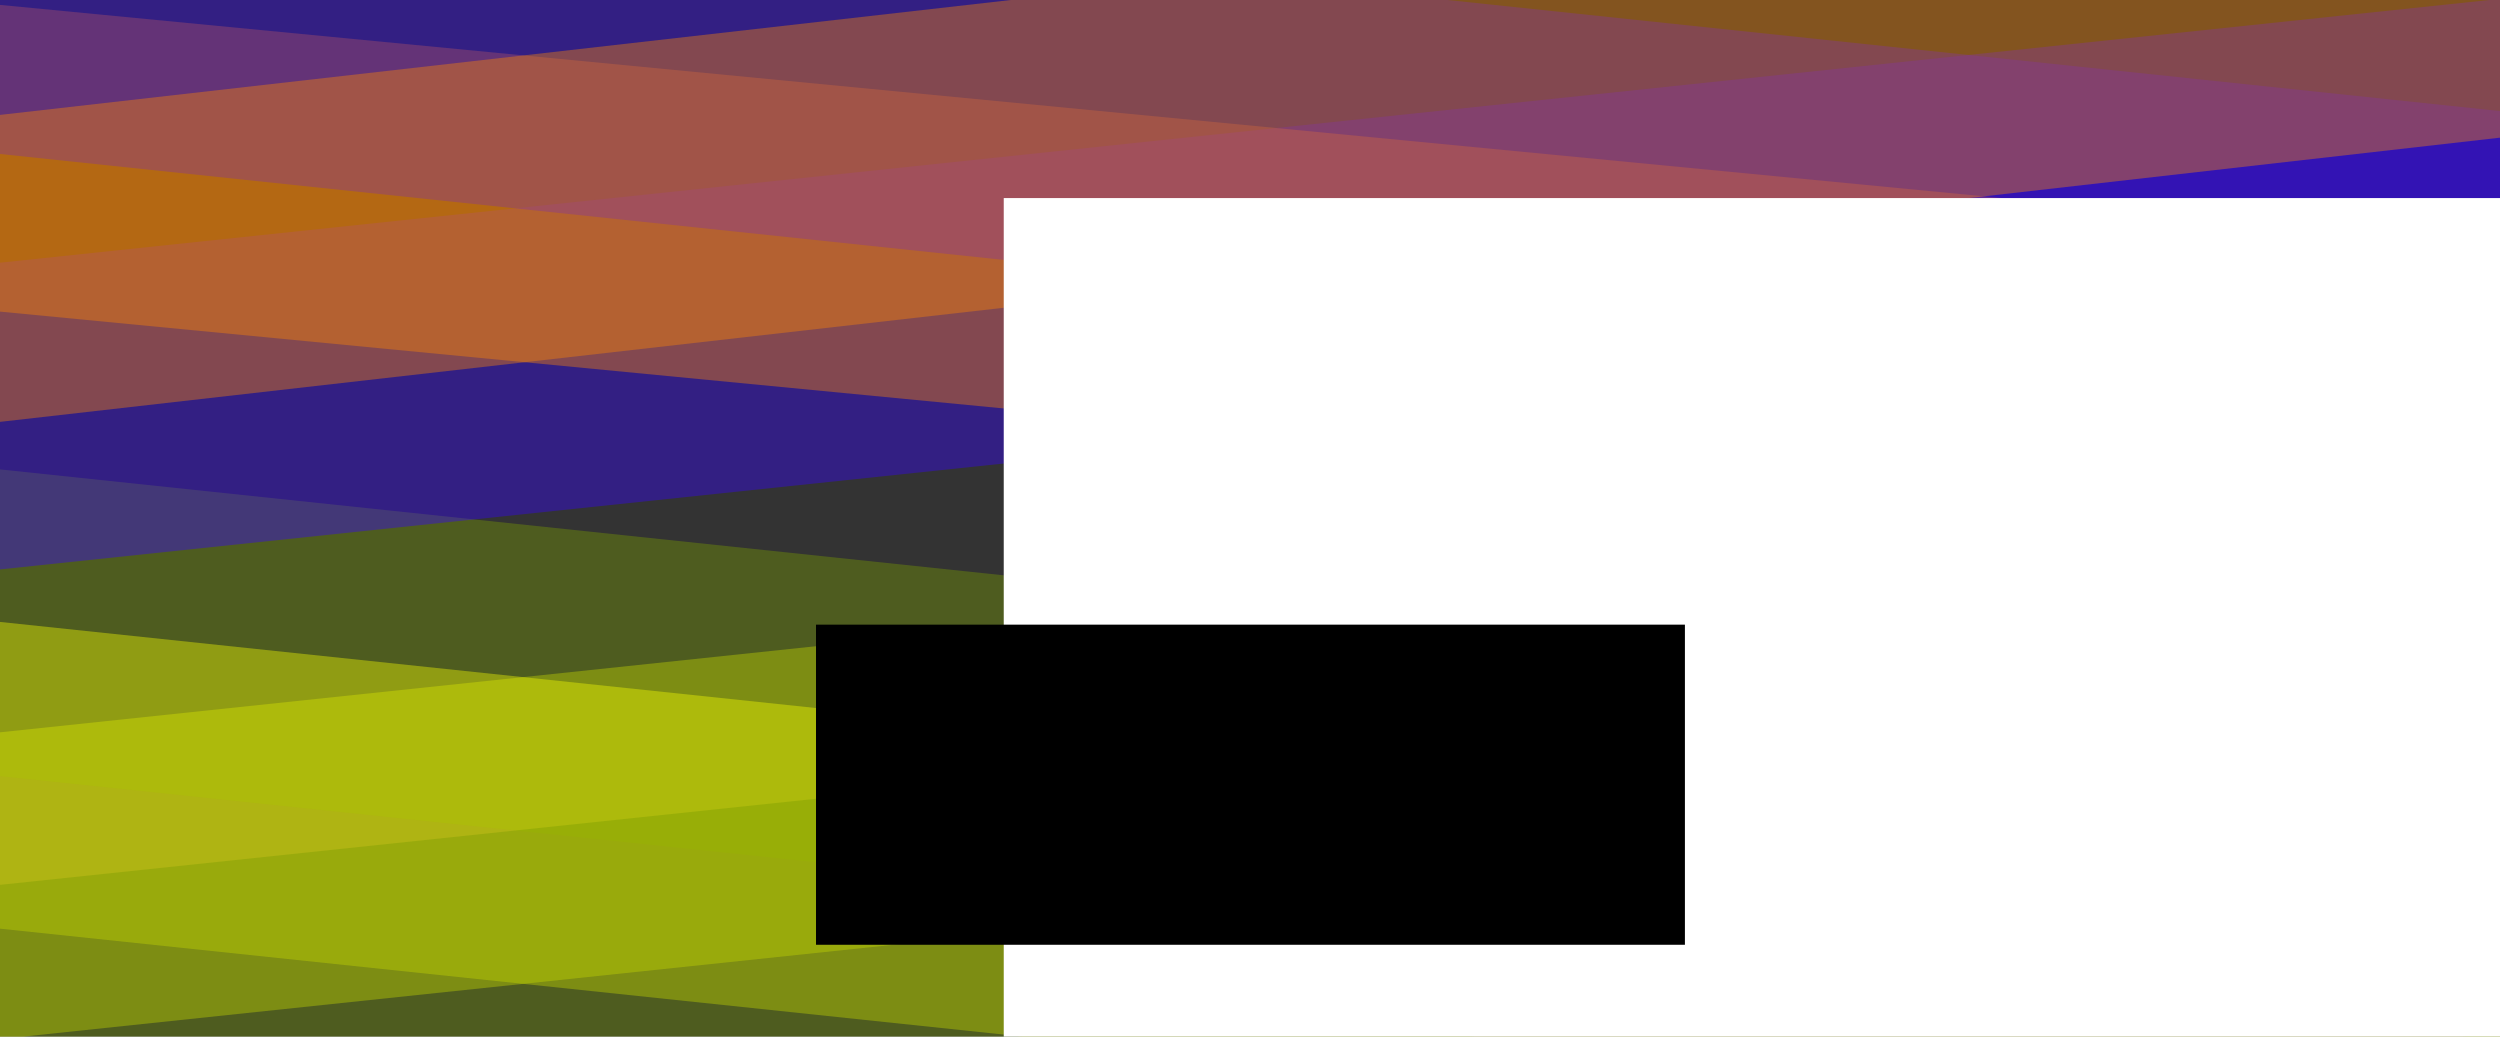 <?xml version="1.0" encoding="UTF-8" standalone="no"?>
<svg
   xmlns:dc="http://purl.org/dc/elements/1.1/"
   xmlns:cc="http://creativecommons.org/ns#"
   xmlns:rdf="http://www.w3.org/1999/02/22-rdf-syntax-ns#"
   xmlns:svg="http://www.w3.org/2000/svg"
   xmlns="http://www.w3.org/2000/svg"
   version="1.1"
   id="svg2"
   viewBox="0 0 820 340"
   height="340"
   width="820">
  <rect x="0" y="0" width="820" height="340" fill="#333333" stroke="none"/>
  <defs
     id="defs4" />
  <g
     style="display:inline"
     id="layer4">
    <rect
       transform="matrix(0.995,-0.105,0.105,0.995,0,0)"
       y="238.748"
       x="-68.09"
       height="100"
       width="900"
       id="rect4183"
       style="fill:#f7ff00;fill-opacity:0.392;stroke:none;stroke-width:52.5;stroke-miterlimit:4;stroke-dasharray:none;stroke-opacity:0.004" />
    <rect
       transform="matrix(0.995,0.105,-0.105,0.995,0,0)"
       y="153.035"
       x="-16.402"
       height="100"
       width="900"
       id="rect4185"
       style="fill:#789b00;fill-opacity:0.394;stroke:none;stroke-width:52.5;stroke-miterlimit:4;stroke-dasharray:none;stroke-opacity:0.004" />
    <rect
       transform="matrix(0.995,-0.105,0.105,0.995,0,0)"
       y="85.641"
       x="-51.998"
       height="100"
       width="900"
       id="rect4187"
       style="fill:#3300ff;fill-opacity:0.394;stroke:none;stroke-width:52.5;stroke-miterlimit:4;stroke-dasharray:none;stroke-opacity:0.004" />
    <rect
       transform="matrix(0.995,0.096,-0.114,0.994,0,0)"
       y="1.599"
       x="-28.56"
       height="100.102"
       width="892.734"
       id="rect4160"
       style="display:inline;fill:#ff8700;fill-opacity:0.394;stroke:none;stroke-width:52.5;stroke-miterlimit:4;stroke-dasharray:none;stroke-opacity:0.004" />
  </g>
  <g
     id="g4189"
     style="display:inline">
    <rect
       transform="matrix(0.995,0.105,-0.105,0.995,0,0)"
       style="fill:#f7ff00;fill-opacity:0.392;stroke:none;stroke-width:52.5;stroke-miterlimit:4;stroke-dasharray:none;stroke-opacity:0.004"
       id="rect4191"
       width="900"
       height="100"
       x="-11.175"
       y="202.761" />
    <rect
       transform="matrix(0.995,-0.105,0.105,0.995,0,0)"
       style="fill:#789b00;fill-opacity:0.394;stroke:none;stroke-width:52.5;stroke-miterlimit:4;stroke-dasharray:none;stroke-opacity:0.004"
       id="rect4193"
       width="900"
       height="100"
       x="-73.317"
       y="288.474" />
    <rect
       transform="matrix(0.995,0.105,-0.105,0.995,0,0)"
       style="fill:#3300ff;fill-opacity:0.394;stroke:none;stroke-width:52.5;stroke-miterlimit:4;stroke-dasharray:none;stroke-opacity:0.004"
       id="rect4195"
       width="900"
       height="100"
       x="-37.72"
       y="-49.798" />
    <rect
       style="display:inline;fill:#ff8700;fill-opacity:0.394;stroke:none;stroke-width:52.5;stroke-miterlimit:4;stroke-dasharray:none;stroke-opacity:0.004"
       id="rect4197"
       width="892.734"
       height="100.102"
       x="-42.114"
       y="37.472"
       transform="matrix(0.994,-0.113,0.095,0.995,0,0)" />
  </g>
  <g
     style="display:inline"
     id="layer2">
    <flowRoot
       transform="translate(304.161,20.104)"
       style="font-style:normal;font-variant:normal;font-weight:normal;font-stretch:normal;font-size:40px;line-height:125%;font-family:Oswald;-inkscape-font-specification:'Oswald, Normal';text-align:start;letter-spacing:0px;word-spacing:0px;writing-mode:lr-tb;text-anchor:start;fill:#ffffff;fill-opacity:1;stroke:none;stroke-width:1px;stroke-linecap:butt;stroke-linejoin:miter;stroke-opacity:1"
       id="flowRoot4147"
       xml:space="preserve"><flowRegion
         id="flowRegion4149"><rect
           style="font-style:normal;font-variant:normal;font-weight:normal;font-stretch:normal;font-size:40px;line-height:125%;font-family:Oswald;-inkscape-font-specification:'Oswald, Normal';text-align:start;writing-mode:lr-tb;text-anchor:start;fill:#ffffff;fill-opacity:1"
           y="134.733"
           x="44.786"
           height="48.518"
           width="128.759"
           id="rect4151" /></flowRegion><flowPara
         style="font-style:normal;font-variant:normal;font-weight:normal;font-stretch:normal;font-size:25px;line-height:125%;font-family:Oswald;-inkscape-font-specification:'Oswald, Normal';text-align:start;writing-mode:lr-tb;text-anchor:start;fill:#ffffff;fill-opacity:1"
         id="flowPara4155">WEB STUDIO</flowPara></flowRoot>    <rect
       y="-130"
       x="30"
       height="100"
       width="900"
       id="rect4165"
       style="fill:#ff0087;fill-opacity:0.392;stroke:none;stroke-width:52.5;stroke-miterlimit:4;stroke-dasharray:none;stroke-opacity:0.004" />
  </g>
  <g
     style="display:inline"
     transform="translate(0,-712.362)"
     id="layer1">
    <flowRoot
       transform="translate(268.883,690.482)"
       style="font-style:normal;font-variant:normal;font-weight:normal;font-stretch:normal;font-size:40px;line-height:125%;font-family:Pacifico;-inkscape-font-specification:'Pacifico, Normal';text-align:start;letter-spacing:0px;word-spacing:0px;writing-mode:lr-tb;text-anchor:start;fill:#ffffff;fill-opacity:1;stroke:none;stroke-width:1px;stroke-linecap:butt;stroke-linejoin:miter;stroke-opacity:1"
       id="flowRoot4136"
       xml:space="preserve"><flowRegion
         id="flowRegion4138"><rect
           style="font-style:normal;font-variant:normal;font-weight:normal;font-stretch:normal;font-size:40px;line-height:125%;font-family:Pacifico;-inkscape-font-specification:'Pacifico, Normal';text-align:start;writing-mode:lr-tb;text-anchor:start;fill:#ffffff;fill-opacity:1"
           y="86.845"
           x="60.345"
           height="331.034"
           width="603.448"
           id="rect4140" /></flowRegion><flowPara
         style="font-style:normal;font-variant:normal;font-weight:normal;font-stretch:normal;font-size:60px;line-height:125%;font-family:Pacifico;-inkscape-font-specification:'Pacifico, Normal';text-align:start;writing-mode:lr-tb;text-anchor:start;fill:#ffffff;fill-opacity:1"
         id="flowPara4144">Jelly</flowPara></flowRoot>  </g>
  <g
     style="display:inline"
     id="layer5">
    <flowRoot
       transform="translate(27.651,264.885)"
       style="font-style:normal;font-variant:normal;font-weight:normal;font-stretch:normal;font-size:40px;line-height:125%;font-family:Oswald;-inkscape-font-specification:'Oswald, Normal';text-align:start;letter-spacing:0px;word-spacing:0px;writing-mode:lr-tb;text-anchor:start;fill:#000000;fill-opacity:1;stroke:none;stroke-width:1px;stroke-linecap:butt;stroke-linejoin:miter;stroke-opacity:1"
       id="flowRoot4167"
       xml:space="preserve"><flowRegion
         id="flowRegion4169"><rect
           style="font-style:normal;font-variant:normal;font-weight:normal;font-stretch:normal;font-size:40px;line-height:125%;font-family:Oswald;-inkscape-font-specification:'Oswald, Normal';text-align:start;writing-mode:lr-tb;text-anchor:start"
           y="-60"
           x="240"
           height="105"
           width="285"
           id="rect4171" /></flowRegion><flowPara
         style="font-style:normal;font-variant:normal;font-weight:normal;font-stretch:normal;font-size:12.5px;line-height:125%;font-family:Lato;-inkscape-font-specification:'Lato, Normal';text-align:center;writing-mode:lr-tb;text-anchor:middle;fill:#ffffff;fill-opacity:1"
         id="flowPara4175">distinctive design</flowPara><flowPara
         style="font-style:normal;font-variant:normal;font-weight:normal;font-stretch:normal;font-size:12.5px;line-height:125%;font-family:Lato;-inkscape-font-specification:'Lato, Normal';text-align:center;writing-mode:lr-tb;text-anchor:middle;fill:#ffffff;fill-opacity:1"
         id="flowPara4177">beautifuly built</flowPara></flowRoot>  </g>
</svg>
